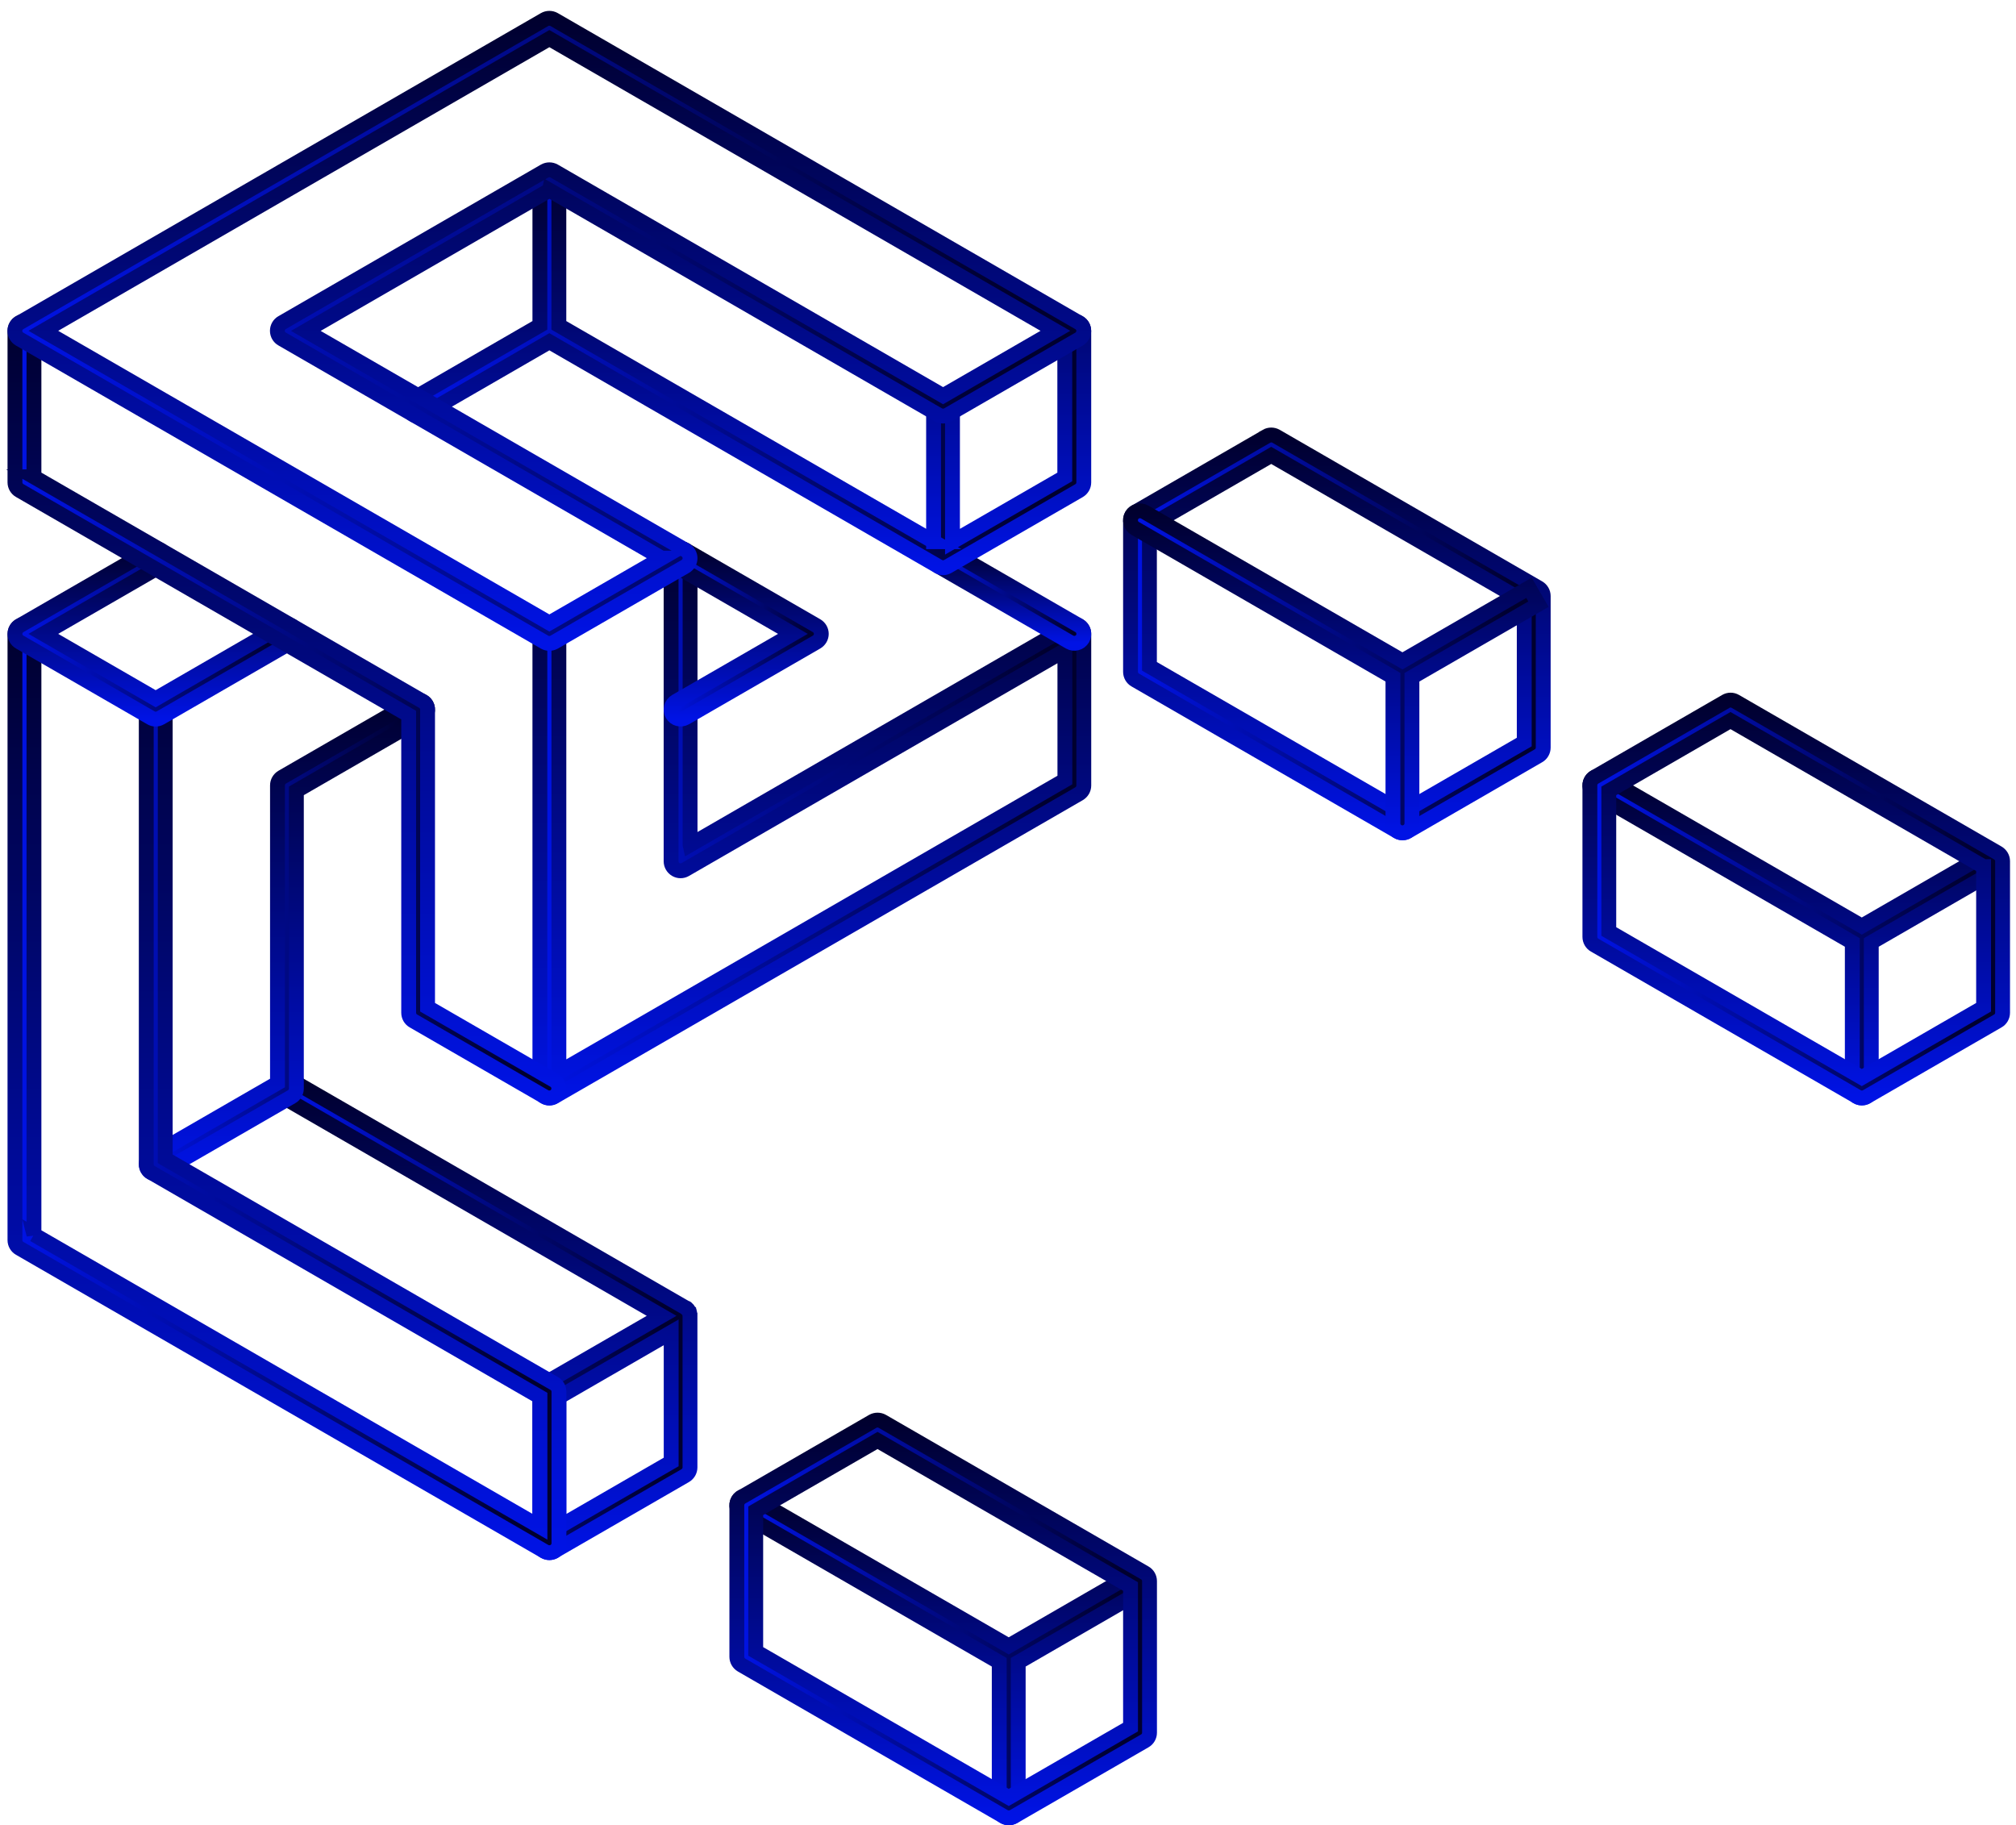 <svg width="95" height="86" viewBox="0 0 95 86" fill="none" xmlns="http://www.w3.org/2000/svg">
<g opacity="1">
<path fill-rule="evenodd" clip-rule="evenodd" d="M59.681 20.555C59.819 20.478 59.989 20.478 60.128 20.555L72.498 27.698C72.636 27.779 72.721 27.925 72.721 28.084V35.226C72.721 35.385 72.636 35.535 72.498 35.612L66.315 39.185C66.177 39.263 66.006 39.263 65.868 39.185L53.498 32.043C53.359 31.966 53.274 31.816 53.274 31.657V24.515C53.274 24.356 53.359 24.206 53.498 24.129L59.681 20.559V20.555ZM71.827 28.34V34.966L66.087 38.279L54.165 31.397V24.771L59.904 21.458L71.827 28.34Z" fill="url(#paint0_linear_604_8494)" stroke="url(#paint1_linear_604_8494)" stroke-width="0.7"/>
<path fill-rule="evenodd" clip-rule="evenodd" d="M66.087 31.14L53.941 24.128C53.729 24.006 53.453 24.079 53.331 24.291C53.209 24.502 53.282 24.778 53.493 24.9L65.64 31.912V38.794C65.64 39.042 65.839 39.242 66.087 39.242C66.335 39.242 66.534 39.042 66.534 38.794V31.912L72.497 28.469L72.05 27.697L66.087 31.14Z" fill="url(#paint2_linear_604_8494)" stroke="url(#paint3_linear_604_8494)" stroke-width="0.7"/>
<path fill-rule="evenodd" clip-rule="evenodd" d="M32.518 39.807V26.3C32.518 26.056 32.319 25.852 32.071 25.852C31.823 25.852 31.624 26.052 31.624 26.3V40.584C31.624 40.743 31.709 40.889 31.847 40.971C31.985 41.052 32.156 41.052 32.294 40.971L50.181 30.646V36.755L26.336 50.523V29.872C26.336 29.629 26.137 29.425 25.889 29.425C25.64 29.425 25.441 29.625 25.441 29.872V51.295C25.441 51.453 25.527 51.604 25.665 51.681C25.803 51.763 25.974 51.763 26.112 51.681L50.848 37.401C50.986 37.319 51.072 37.173 51.072 37.014V29.872C51.072 29.714 50.986 29.567 50.848 29.486C50.71 29.405 50.539 29.405 50.401 29.486L32.519 39.811L32.518 39.807Z" fill="url(#paint4_linear_604_8494)" stroke="url(#paint5_linear_604_8494)" stroke-width="0.7"/>
<path fill-rule="evenodd" clip-rule="evenodd" d="M87.733 43.636L75.587 36.623C75.375 36.502 75.099 36.575 74.977 36.786C74.855 36.998 74.928 37.274 75.139 37.396L87.286 44.408V51.29C87.286 51.538 87.485 51.737 87.733 51.737C87.981 51.737 88.18 51.538 88.18 51.29V44.408L94.143 40.965L93.696 40.193L87.733 43.636Z" fill="url(#paint6_linear_604_8494)" stroke="url(#paint7_linear_604_8494)" stroke-width="0.7"/>
<path fill-rule="evenodd" clip-rule="evenodd" d="M81.327 33.05C81.465 32.969 81.636 32.969 81.774 33.05L94.144 40.192C94.282 40.274 94.368 40.42 94.368 40.579V47.721C94.368 47.879 94.282 48.03 94.144 48.107L87.961 51.676C87.823 51.757 87.652 51.757 87.514 51.676L75.144 44.534C75.006 44.457 74.92 44.306 74.92 44.148V37.005C74.92 36.847 75.006 36.697 75.144 36.619L81.327 33.05ZM93.473 40.835V47.461L87.733 50.774L75.811 43.892V37.266L81.546 33.953L93.469 40.835H93.473Z" fill="url(#paint8_linear_604_8494)" stroke="url(#paint9_linear_604_8494)" stroke-width="0.7"/>
<path fill-rule="evenodd" clip-rule="evenodd" d="M32.298 61.62L32.294 61.616L13.742 50.905C13.531 50.783 13.254 50.856 13.132 51.067C13.01 51.279 13.083 51.555 13.295 51.677L31.177 62.002L25.661 65.185C25.523 65.262 25.437 65.413 25.437 65.571V72.713C25.437 72.872 25.523 73.022 25.661 73.1C25.799 73.177 25.97 73.177 26.108 73.1L32.291 69.531C32.429 69.449 32.514 69.303 32.514 69.144V62.002V61.974V61.953L32.51 61.945V61.937C32.506 61.917 32.502 61.901 32.498 61.884L32.494 61.868L32.49 61.856V61.852C32.482 61.836 32.478 61.819 32.47 61.799V61.795L32.462 61.783L32.458 61.775L32.453 61.77V61.766L32.449 61.762L32.441 61.75L32.437 61.746C32.433 61.738 32.429 61.734 32.425 61.726L32.421 61.722L32.413 61.705L32.409 61.701L32.405 61.693L32.36 61.648L32.352 61.644L32.348 61.64L32.34 61.636L32.331 61.628C32.323 61.624 32.319 61.62 32.311 61.616L32.307 61.612L32.295 61.604L32.291 61.6L32.298 61.62ZM31.628 68.888L26.335 71.945V65.835L31.628 62.779V68.888Z" fill="url(#paint10_linear_604_8494)" stroke="url(#paint11_linear_604_8494)" stroke-width="0.7"/>
<path fill-rule="evenodd" clip-rule="evenodd" d="M13.966 37.266L19.929 33.823C20.14 33.701 20.214 33.425 20.092 33.213C19.97 33.002 19.693 32.929 19.482 33.051L13.299 36.62C13.161 36.701 13.076 36.847 13.076 37.006V51.031L7.112 54.474C6.901 54.596 6.828 54.868 6.95 55.083C7.072 55.295 7.348 55.372 7.559 55.246L13.742 51.677C13.88 51.6 13.966 51.449 13.966 51.291V37.266Z" fill="url(#paint12_linear_604_8494)" stroke="url(#paint13_linear_604_8494)" stroke-width="0.7"/>
<path fill-rule="evenodd" clip-rule="evenodd" d="M1.6 58.177V29.872C1.6 29.628 1.4 29.425 1.152 29.425C0.905 29.425 0.705 29.625 0.705 29.872V58.437C0.705 58.595 0.791 58.746 0.929 58.823L25.668 73.104C25.806 73.181 25.977 73.181 26.115 73.104C26.253 73.022 26.339 72.876 26.339 72.718V65.575C26.339 65.417 26.253 65.266 26.115 65.189L7.786 54.604V33.437C7.786 33.189 7.587 32.99 7.339 32.99C7.091 32.99 6.892 33.189 6.892 33.437V54.86C6.892 55.018 6.977 55.169 7.116 55.246L25.444 65.831V71.941L1.599 58.173L1.6 58.177Z" fill="url(#paint14_linear_604_8494)" stroke="url(#paint15_linear_604_8494)" stroke-width="0.7"/>
<path fill-rule="evenodd" clip-rule="evenodd" d="M2.043 29.868L7.559 26.685C7.77 26.563 7.844 26.287 7.722 26.076C7.6 25.864 7.323 25.791 7.112 25.913L0.929 29.482C0.791 29.563 0.705 29.71 0.705 29.868C0.705 30.027 0.791 30.177 0.929 30.254L7.112 33.824C7.25 33.905 7.421 33.905 7.559 33.824L13.742 30.254C13.953 30.133 14.026 29.856 13.905 29.645C13.783 29.433 13.506 29.36 13.295 29.482L7.335 32.925L2.043 29.868Z" fill="url(#paint16_linear_604_8494)" stroke="url(#paint17_linear_604_8494)" stroke-width="0.7"/>
<path fill-rule="evenodd" clip-rule="evenodd" d="M37.364 29.868L31.848 33.051C31.637 33.173 31.559 33.449 31.685 33.66C31.807 33.872 32.08 33.945 32.295 33.823L38.478 30.254C38.616 30.173 38.702 30.026 38.702 29.868C38.702 29.709 38.616 29.563 38.478 29.482L32.295 25.913C32.084 25.791 31.807 25.864 31.685 26.075C31.563 26.287 31.637 26.563 31.848 26.685L37.364 29.868Z" fill="url(#paint18_linear_604_8494)" stroke="url(#paint19_linear_604_8494)" stroke-width="0.7"/>
<path fill-rule="evenodd" clip-rule="evenodd" d="M50.404 30.254L44.221 26.685C44.01 26.563 43.937 26.287 44.059 26.075C44.181 25.864 44.457 25.791 44.669 25.913L50.852 29.482C51.063 29.604 51.136 29.88 51.014 30.091C50.892 30.303 50.616 30.376 50.404 30.254Z" fill="url(#paint20_linear_604_8494)" stroke="url(#paint21_linear_604_8494)" stroke-width="0.7"/>
<path fill-rule="evenodd" clip-rule="evenodd" d="M1.6 22.469V15.587C1.6 15.339 1.4 15.14 1.152 15.14C0.904 15.14 0.705 15.339 0.705 15.587V22.729C0.705 22.887 0.791 23.038 0.929 23.115L19.258 33.696V47.721C19.258 47.88 19.343 48.03 19.481 48.107L25.664 51.676C25.875 51.798 26.152 51.725 26.274 51.514C26.396 51.302 26.323 51.026 26.111 50.904L20.148 47.461V33.436C20.148 33.278 20.062 33.127 19.924 33.05L1.595 22.469H1.6Z" fill="url(#paint22_linear_604_8494)" stroke="url(#paint23_linear_604_8494)" stroke-width="0.7"/>
<path fill-rule="evenodd" clip-rule="evenodd" d="M43.998 25.526L26.335 15.331V8.449H25.441V15.331L19.482 18.774C19.27 18.896 19.197 19.173 19.319 19.384C19.441 19.595 19.718 19.669 19.929 19.547L25.888 16.104L44.217 26.689L44.241 26.701L44.298 26.726L44.355 26.742L44.412 26.75H44.469L44.526 26.742L44.583 26.726L44.64 26.701L44.664 26.689L50.847 23.12C50.985 23.039 51.071 22.892 51.071 22.734V15.591C51.071 15.344 50.871 15.144 50.623 15.144C50.38 15.144 50.176 15.344 50.176 15.591V22.474L44.884 25.526V19.161H43.993V25.526L43.998 25.526Z" fill="url(#paint24_linear_604_8494)" stroke="url(#paint25_linear_604_8494)" stroke-width="0.7"/>
<path fill-rule="evenodd" clip-rule="evenodd" d="M25.888 8.962L44.217 19.547C44.355 19.624 44.526 19.624 44.664 19.547L50.847 15.978C50.985 15.897 51.07 15.75 51.07 15.592C51.07 15.433 50.985 15.283 50.847 15.206L26.111 0.921C25.973 0.843 25.802 0.843 25.664 0.921L0.925 15.206C0.786 15.283 0.701 15.433 0.701 15.592C0.701 15.75 0.786 15.901 0.925 15.978L25.664 30.259C25.802 30.336 25.973 30.336 26.111 30.259L32.294 26.689C32.432 26.608 32.517 26.462 32.517 26.303C32.517 26.145 32.432 25.998 32.294 25.917L14.411 15.592L25.887 8.966L25.888 8.962ZM31.181 26.299L25.888 29.355L2.043 15.588L25.888 1.82L49.733 15.588L44.441 18.645L26.112 8.059C25.974 7.982 25.803 7.982 25.665 8.059L13.295 15.201C13.156 15.279 13.071 15.429 13.071 15.588C13.071 15.746 13.156 15.897 13.295 15.974L31.177 26.299L31.181 26.299Z" fill="url(#paint26_linear_604_8494)" stroke="url(#paint27_linear_604_8494)" stroke-width="0.7"/>
<path fill-rule="evenodd" clip-rule="evenodd" d="M47.534 77.554L35.388 70.542C35.177 70.42 34.9 70.493 34.778 70.704C34.656 70.916 34.729 71.192 34.941 71.314L47.087 78.326V85.208C47.087 85.456 47.286 85.656 47.534 85.656C47.782 85.656 47.981 85.456 47.981 85.208V78.326L53.941 74.883L53.493 74.111L47.534 77.554Z" fill="url(#paint28_linear_604_8494)" stroke="url(#paint29_linear_604_8494)" stroke-width="0.7"/>
<path fill-rule="evenodd" clip-rule="evenodd" d="M41.128 66.973C41.266 66.896 41.437 66.896 41.575 66.973L53.945 74.115C54.084 74.192 54.169 74.343 54.169 74.501V81.644C54.169 81.802 54.084 81.953 53.945 82.03L47.762 85.599C47.624 85.676 47.453 85.676 47.315 85.599L34.945 78.457C34.807 78.375 34.722 78.229 34.722 78.07V70.928C34.722 70.77 34.807 70.619 34.945 70.542L41.128 66.973ZM53.274 74.757V81.383L47.535 84.696L35.612 77.814V71.188L41.352 67.875L53.274 74.757Z" fill="url(#paint30_linear_604_8494)" stroke="url(#paint31_linear_604_8494)" stroke-width="0.7"/>
</g>
<defs>
<linearGradient id="paint0_linear_604_8494" x1="71.44" y1="20.498" x2="53.274" y2="20.498" gradientUnits="userSpaceOnUse">
<stop stop-color="#00002E"/>
<stop offset="1" stop-color="#0013E5"/>
</linearGradient>
<linearGradient id="paint1_linear_604_8494" x1="62.998" y1="20.498" x2="62.998" y2="39.243" gradientUnits="userSpaceOnUse">
<stop stop-color="#00002E"/>
<stop offset="1" stop-color="#0013E5"/>
</linearGradient>
<linearGradient id="paint2_linear_604_8494" x1="71.231" y1="24.069" x2="53.272" y2="24.069" gradientUnits="userSpaceOnUse">
<stop stop-color="#00002E"/>
<stop offset="1" stop-color="#0013E5"/>
</linearGradient>
<linearGradient id="paint3_linear_604_8494" x1="62.885" y1="24.069" x2="62.885" y2="39.242" gradientUnits="userSpaceOnUse">
<stop stop-color="#00002E"/>
<stop offset="1" stop-color="#0013E5"/>
</linearGradient>
<linearGradient id="paint4_linear_604_8494" x1="49.383" y1="25.852" x2="25.441" y2="25.852" gradientUnits="userSpaceOnUse">
<stop stop-color="#00002E"/>
<stop offset="1" stop-color="#0013E5"/>
</linearGradient>
<linearGradient id="paint5_linear_604_8494" x1="38.256" y1="25.852" x2="38.256" y2="51.742" gradientUnits="userSpaceOnUse">
<stop stop-color="#00002E"/>
<stop offset="1" stop-color="#0013E5"/>
</linearGradient>
<linearGradient id="paint6_linear_604_8494" x1="92.877" y1="36.565" x2="74.918" y2="36.565" gradientUnits="userSpaceOnUse">
<stop stop-color="#00002E"/>
<stop offset="1" stop-color="#0013E5"/>
</linearGradient>
<linearGradient id="paint7_linear_604_8494" x1="84.531" y1="36.565" x2="84.531" y2="51.737" gradientUnits="userSpaceOnUse">
<stop stop-color="#00002E"/>
<stop offset="1" stop-color="#0013E5"/>
</linearGradient>
<linearGradient id="paint8_linear_604_8494" x1="93.087" y1="32.989" x2="74.92" y2="32.989" gradientUnits="userSpaceOnUse">
<stop stop-color="#00002E"/>
<stop offset="1" stop-color="#0013E5"/>
</linearGradient>
<linearGradient id="paint9_linear_604_8494" x1="84.644" y1="32.989" x2="84.644" y2="51.737" gradientUnits="userSpaceOnUse">
<stop stop-color="#00002E"/>
<stop offset="1" stop-color="#0013E5"/>
</linearGradient>
<linearGradient id="paint10_linear_604_8494" x1="31.234" y1="50.846" x2="13.073" y2="50.846" gradientUnits="userSpaceOnUse">
<stop stop-color="#00002E"/>
<stop offset="1" stop-color="#0013E5"/>
</linearGradient>
<linearGradient id="paint11_linear_604_8494" x1="22.794" y1="50.846" x2="22.794" y2="73.157" gradientUnits="userSpaceOnUse">
<stop stop-color="#00002E"/>
<stop offset="1" stop-color="#0013E5"/>
</linearGradient>
<linearGradient id="paint12_linear_604_8494" x1="19.277" y1="32.992" x2="6.891" y2="32.992" gradientUnits="userSpaceOnUse">
<stop stop-color="#00002E"/>
<stop offset="1" stop-color="#0013E5"/>
</linearGradient>
<linearGradient id="paint13_linear_604_8494" x1="13.521" y1="32.992" x2="13.521" y2="55.307" gradientUnits="userSpaceOnUse">
<stop stop-color="#00002E"/>
<stop offset="1" stop-color="#0013E5"/>
</linearGradient>
<linearGradient id="paint14_linear_604_8494" x1="24.65" y1="29.425" x2="0.705" y2="29.425" gradientUnits="userSpaceOnUse">
<stop stop-color="#00002E"/>
<stop offset="1" stop-color="#0013E5"/>
</linearGradient>
<linearGradient id="paint15_linear_604_8494" x1="13.522" y1="29.425" x2="13.522" y2="73.162" gradientUnits="userSpaceOnUse">
<stop stop-color="#00002E"/>
<stop offset="1" stop-color="#0013E5"/>
</linearGradient>
<linearGradient id="paint16_linear_604_8494" x1="13.09" y1="25.854" x2="0.705" y2="25.854" gradientUnits="userSpaceOnUse">
<stop stop-color="#00002E"/>
<stop offset="1" stop-color="#0013E5"/>
</linearGradient>
<linearGradient id="paint17_linear_604_8494" x1="7.335" y1="25.854" x2="7.335" y2="33.885" gradientUnits="userSpaceOnUse">
<stop stop-color="#00002E"/>
<stop offset="1" stop-color="#0013E5"/>
</linearGradient>
<linearGradient id="paint18_linear_604_8494" x1="38.235" y1="25.854" x2="31.625" y2="25.854" gradientUnits="userSpaceOnUse">
<stop stop-color="#00002E"/>
<stop offset="1" stop-color="#0013E5"/>
</linearGradient>
<linearGradient id="paint19_linear_604_8494" x1="35.163" y1="25.854" x2="35.163" y2="33.882" gradientUnits="userSpaceOnUse">
<stop stop-color="#00002E"/>
<stop offset="1" stop-color="#0013E5"/>
</linearGradient>
<linearGradient id="paint20_linear_604_8494" x1="50.607" y1="25.854" x2="44" y2="25.854" gradientUnits="userSpaceOnUse">
<stop stop-color="#00002E"/>
<stop offset="1" stop-color="#0013E5"/>
</linearGradient>
<linearGradient id="paint21_linear_604_8494" x1="47.536" y1="25.854" x2="47.536" y2="30.313" gradientUnits="userSpaceOnUse">
<stop stop-color="#00002E"/>
<stop offset="1" stop-color="#0013E5"/>
</linearGradient>
<linearGradient id="paint22_linear_604_8494" x1="24.645" y1="15.14" x2="0.705" y2="15.14" gradientUnits="userSpaceOnUse">
<stop stop-color="#00002E"/>
<stop offset="1" stop-color="#0013E5"/>
</linearGradient>
<linearGradient id="paint23_linear_604_8494" x1="13.519" y1="15.14" x2="13.519" y2="51.735" gradientUnits="userSpaceOnUse">
<stop stop-color="#00002E"/>
<stop offset="1" stop-color="#0013E5"/>
</linearGradient>
<linearGradient id="paint24_linear_604_8494" x1="48.975" y1="8.449" x2="19.26" y2="8.449" gradientUnits="userSpaceOnUse">
<stop stop-color="#00002E"/>
<stop offset="1" stop-color="#0013E5"/>
</linearGradient>
<linearGradient id="paint25_linear_604_8494" x1="35.165" y1="8.449" x2="35.165" y2="26.75" gradientUnits="userSpaceOnUse">
<stop stop-color="#00002E"/>
<stop offset="1" stop-color="#0013E5"/>
</linearGradient>
<linearGradient id="paint26_linear_604_8494" x1="47.752" y1="0.863" x2="0.701" y2="0.863" gradientUnits="userSpaceOnUse">
<stop stop-color="#00002E"/>
<stop offset="1" stop-color="#0013E5"/>
</linearGradient>
<linearGradient id="paint27_linear_604_8494" x1="25.886" y1="0.863" x2="25.886" y2="30.316" gradientUnits="userSpaceOnUse">
<stop stop-color="#00002E"/>
<stop offset="1" stop-color="#0013E5"/>
</linearGradient>
<linearGradient id="paint28_linear_604_8494" x1="52.674" y1="70.483" x2="34.719" y2="70.483" gradientUnits="userSpaceOnUse">
<stop stop-color="#00002E"/>
<stop offset="1" stop-color="#0013E5"/>
</linearGradient>
<linearGradient id="paint29_linear_604_8494" x1="44.33" y1="70.483" x2="44.33" y2="85.656" gradientUnits="userSpaceOnUse">
<stop stop-color="#00002E"/>
<stop offset="1" stop-color="#0013E5"/>
</linearGradient>
<linearGradient id="paint30_linear_604_8494" x1="52.888" y1="66.915" x2="34.722" y2="66.915" gradientUnits="userSpaceOnUse">
<stop stop-color="#00002E"/>
<stop offset="1" stop-color="#0013E5"/>
</linearGradient>
<linearGradient id="paint31_linear_604_8494" x1="44.445" y1="66.915" x2="44.445" y2="85.657" gradientUnits="userSpaceOnUse">
<stop stop-color="#00002E"/>
<stop offset="1" stop-color="#0013E5"/>
</linearGradient>
</defs>
</svg>
